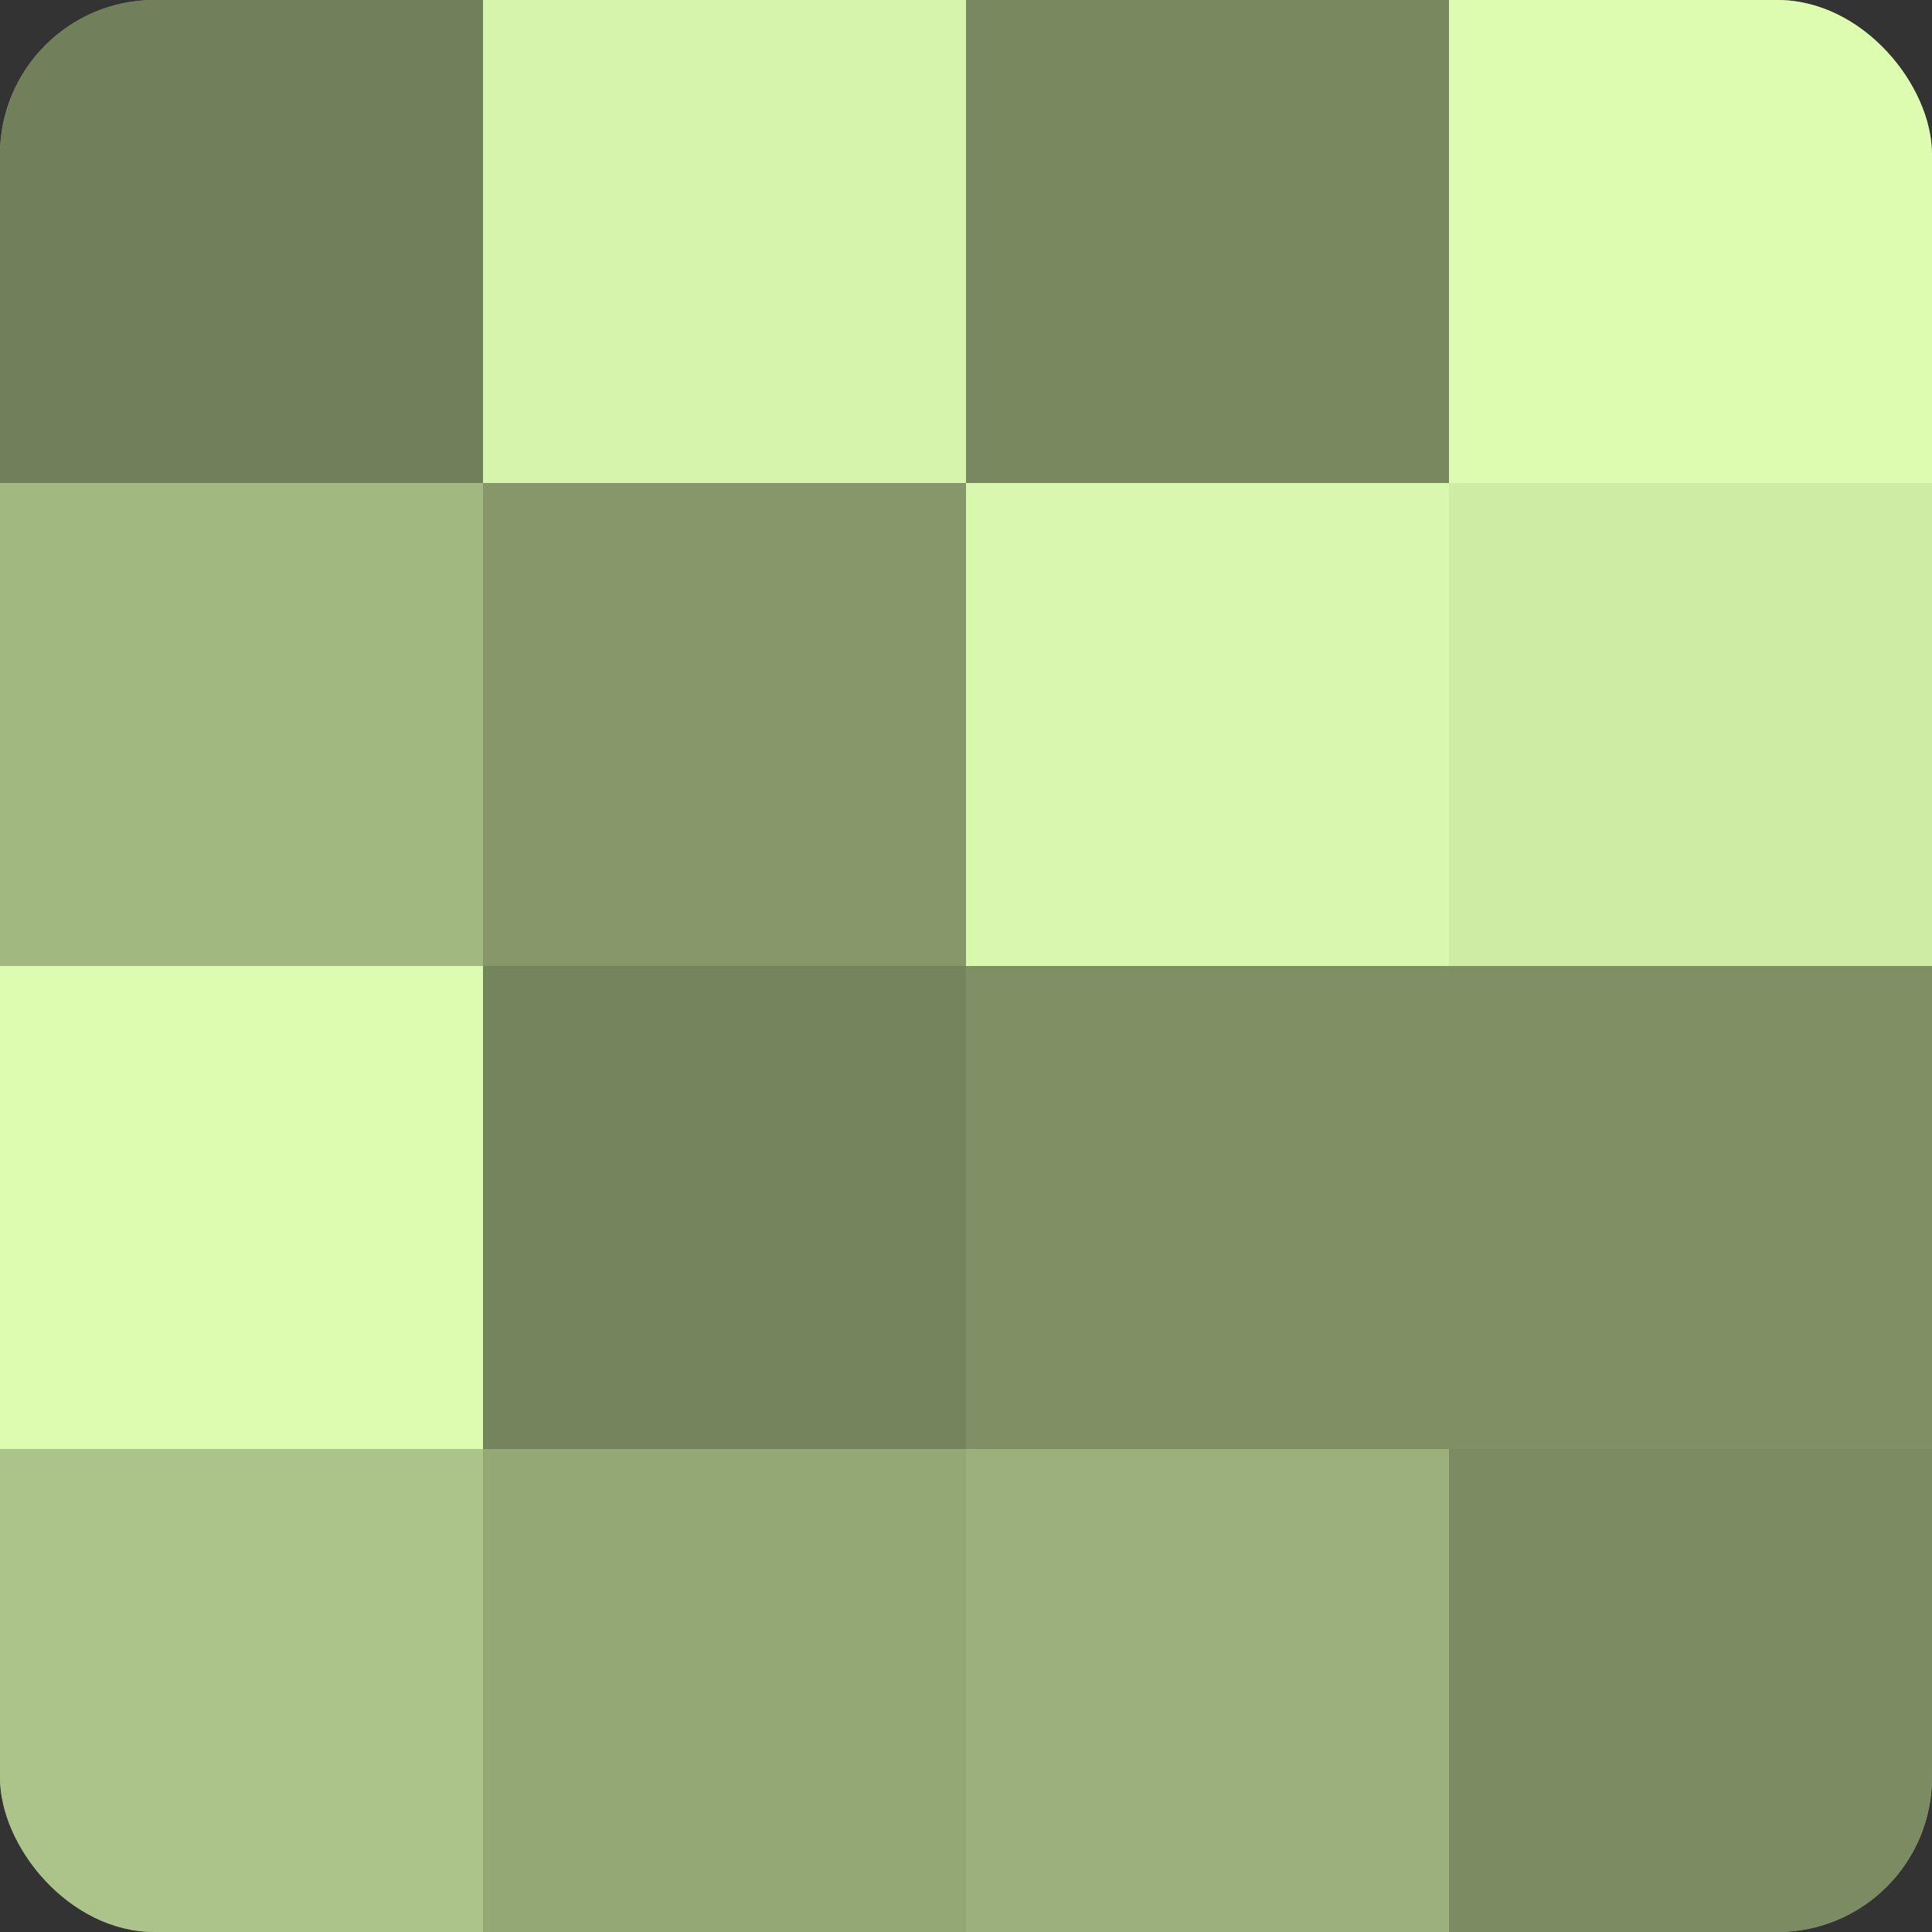 <?xml version="1.0" encoding="UTF-8"?>
<svg xmlns="http://www.w3.org/2000/svg" width="60" height="60" viewBox="0 0 100 100" preserveAspectRatio="xMidYMid meet"><rect x="0" y="0" width="100" height="100" fill="#333333" stroke="none"/><defs><clipPath id="c" width="100" height="100"><rect width="100" height="100" rx="8" ry="8"/></clipPath></defs><g clip-path="url(#c)"><rect width="100" height="100" fill="#8da070"/><rect width="25" height="25" fill="#71805a"/><rect y="25" width="25" height="25" fill="#a2b881"/><rect y="50" width="25" height="25" fill="#ddfcb0"/><rect y="75" width="25" height="25" fill="#acc489"/><rect x="25" width="25" height="25" fill="#d6f4ab"/><rect x="25" y="25" width="25" height="25" fill="#86986a"/><rect x="25" y="50" width="25" height="25" fill="#74845d"/><rect x="25" y="75" width="25" height="25" fill="#94a876"/><rect x="50" width="25" height="25" fill="#78885f"/><rect x="50" y="25" width="25" height="25" fill="#daf8ad"/><rect x="50" y="50" width="25" height="25" fill="#7f9065"/><rect x="50" y="75" width="25" height="25" fill="#9bb07b"/><rect x="75" width="25" height="25" fill="#ddfcb0"/><rect x="75" y="25" width="25" height="25" fill="#cfeca5"/><rect x="75" y="50" width="25" height="25" fill="#7f9065"/><rect x="75" y="75" width="25" height="25" fill="#7b8c62"/></g></svg>
